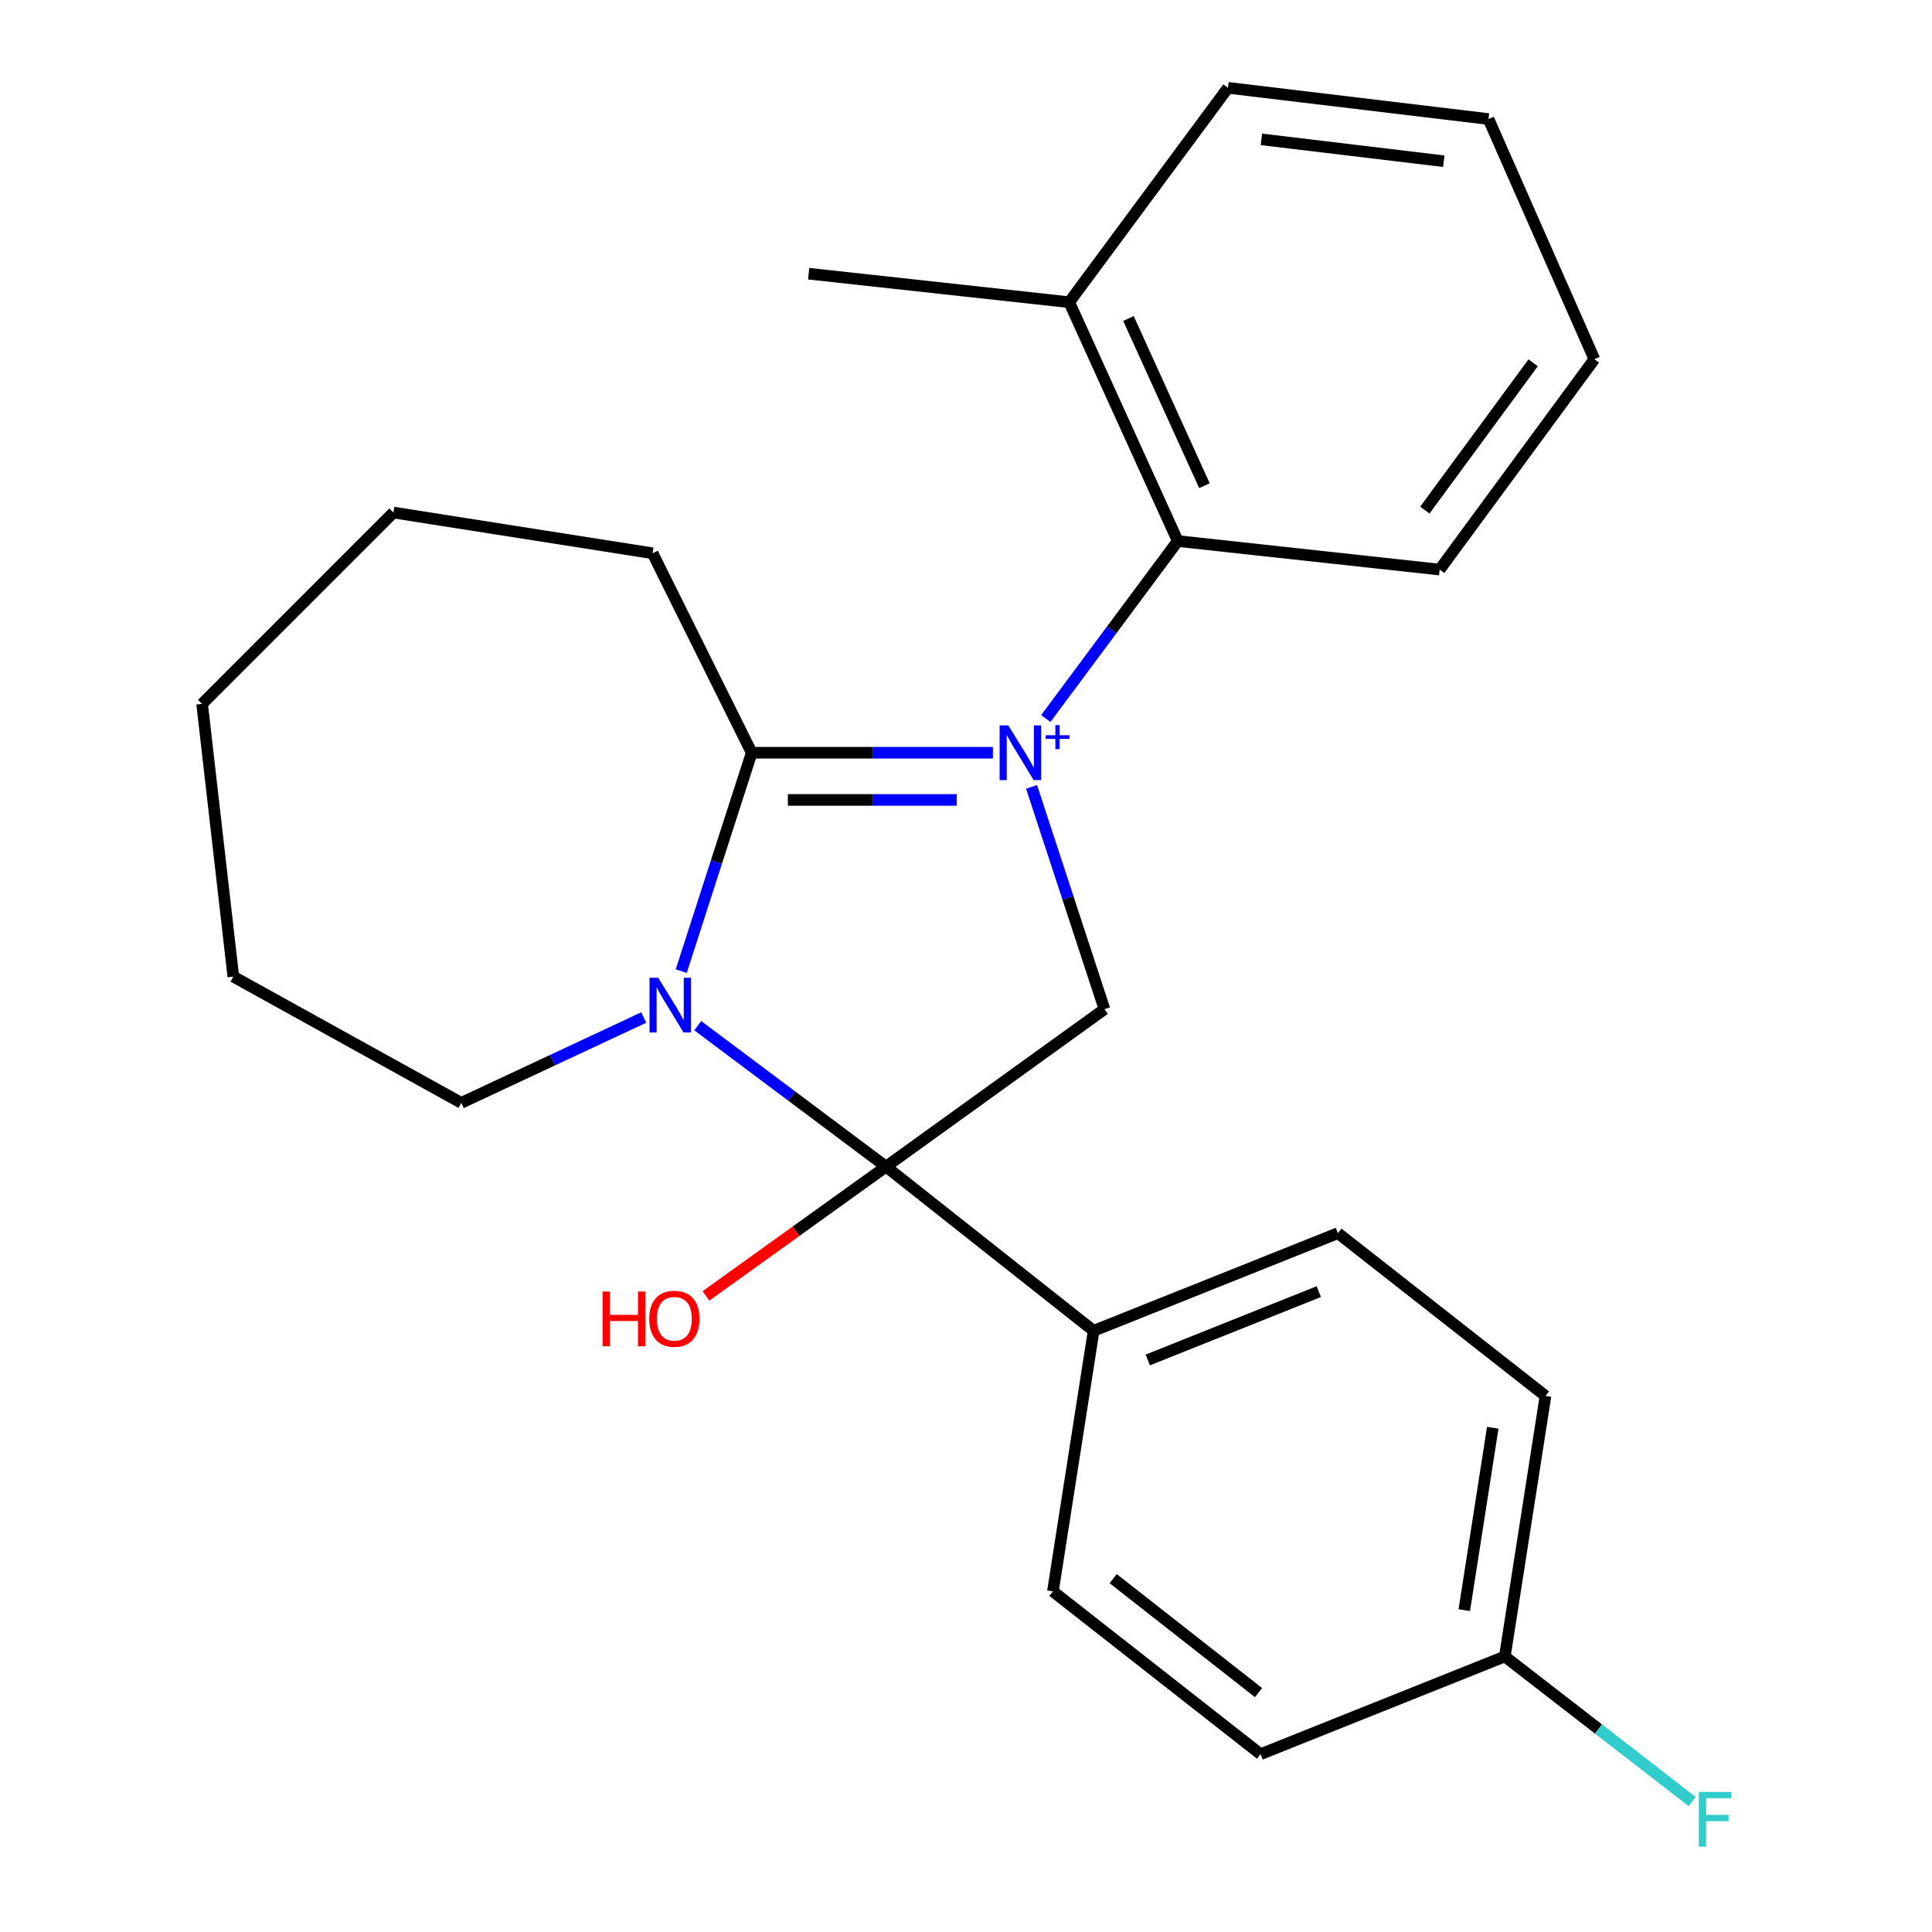 <?xml version='1.0' encoding='iso-8859-1'?>
<svg version='1.1' baseProfile='full'
              xmlns='http://www.w3.org/2000/svg'
                      xmlns:rdkit='http://www.rdkit.org/xml'
                      xmlns:xlink='http://www.w3.org/1999/xlink'
                  xml:space='preserve'
width='1000px' height='1000px' viewBox='0 0 1000 1000'>
<!-- END OF HEADER -->
<rect style='opacity:1.0;fill:#FFFFFF;stroke:none' width='1000' height='1000' x='0' y='0'> </rect>
<path class='bond-1' d='M 513.928,389.618 L 451.503,389.618' style='fill:none;fill-rule:evenodd;stroke:#0000FF;stroke-width:6px;stroke-linecap:butt;stroke-linejoin:miter;stroke-opacity:1' />
<path class='bond-1' d='M 451.503,389.618 L 389.079,389.618' style='fill:none;fill-rule:evenodd;stroke:#000000;stroke-width:6px;stroke-linecap:butt;stroke-linejoin:miter;stroke-opacity:1' />
<path class='bond-1' d='M 495.2,414.044 L 451.503,414.044' style='fill:none;fill-rule:evenodd;stroke:#0000FF;stroke-width:6px;stroke-linecap:butt;stroke-linejoin:miter;stroke-opacity:1' />
<path class='bond-1' d='M 451.503,414.044 L 407.806,414.044' style='fill:none;fill-rule:evenodd;stroke:#000000;stroke-width:6px;stroke-linecap:butt;stroke-linejoin:miter;stroke-opacity:1' />
<path class='bond-3' d='M 533.932,407.271 L 552.798,464.816' style='fill:none;fill-rule:evenodd;stroke:#0000FF;stroke-width:6px;stroke-linecap:butt;stroke-linejoin:miter;stroke-opacity:1' />
<path class='bond-3' d='M 552.798,464.816 L 571.664,522.361' style='fill:none;fill-rule:evenodd;stroke:#000000;stroke-width:6px;stroke-linecap:butt;stroke-linejoin:miter;stroke-opacity:1' />
<path class='bond-4' d='M 541.319,371.896 L 575.462,325.968' style='fill:none;fill-rule:evenodd;stroke:#0000FF;stroke-width:6px;stroke-linecap:butt;stroke-linejoin:miter;stroke-opacity:1' />
<path class='bond-4' d='M 575.462,325.968 L 609.606,280.04' style='fill:none;fill-rule:evenodd;stroke:#000000;stroke-width:6px;stroke-linecap:butt;stroke-linejoin:miter;stroke-opacity:1' />
<path class='bond-0' d='M 352.606,502.652 L 370.842,446.135' style='fill:none;fill-rule:evenodd;stroke:#0000FF;stroke-width:6px;stroke-linecap:butt;stroke-linejoin:miter;stroke-opacity:1' />
<path class='bond-0' d='M 370.842,446.135 L 389.079,389.618' style='fill:none;fill-rule:evenodd;stroke:#000000;stroke-width:6px;stroke-linecap:butt;stroke-linejoin:miter;stroke-opacity:1' />
<path class='bond-10' d='M 333.205,526.663 L 285.984,548.748' style='fill:none;fill-rule:evenodd;stroke:#0000FF;stroke-width:6px;stroke-linecap:butt;stroke-linejoin:miter;stroke-opacity:1' />
<path class='bond-10' d='M 285.984,548.748 L 238.763,570.833' style='fill:none;fill-rule:evenodd;stroke:#000000;stroke-width:6px;stroke-linecap:butt;stroke-linejoin:miter;stroke-opacity:1' />
<path class='bond-24' d='M 361.157,530.896 L 409.878,567.372' style='fill:none;fill-rule:evenodd;stroke:#0000FF;stroke-width:6px;stroke-linecap:butt;stroke-linejoin:miter;stroke-opacity:1' />
<path class='bond-24' d='M 409.878,567.372 L 458.598,603.849' style='fill:none;fill-rule:evenodd;stroke:#000000;stroke-width:6px;stroke-linecap:butt;stroke-linejoin:miter;stroke-opacity:1' />
<path class='bond-11' d='M 389.079,389.618 L 337.784,286.377' style='fill:none;fill-rule:evenodd;stroke:#000000;stroke-width:6px;stroke-linecap:butt;stroke-linejoin:miter;stroke-opacity:1' />
<path class='bond-2' d='M 458.598,603.849 L 571.664,522.361' style='fill:none;fill-rule:evenodd;stroke:#000000;stroke-width:6px;stroke-linecap:butt;stroke-linejoin:miter;stroke-opacity:1' />
<path class='bond-5' d='M 458.598,603.849 L 566.059,688.824' style='fill:none;fill-rule:evenodd;stroke:#000000;stroke-width:6px;stroke-linecap:butt;stroke-linejoin:miter;stroke-opacity:1' />
<path class='bond-7' d='M 458.598,603.849 L 412.008,637.304' style='fill:none;fill-rule:evenodd;stroke:#000000;stroke-width:6px;stroke-linecap:butt;stroke-linejoin:miter;stroke-opacity:1' />
<path class='bond-7' d='M 412.008,637.304 L 365.419,670.758' style='fill:none;fill-rule:evenodd;stroke:#FF0000;stroke-width:6px;stroke-linecap:butt;stroke-linejoin:miter;stroke-opacity:1' />
<path class='bond-6' d='M 609.606,280.04 L 553.426,156.417' style='fill:none;fill-rule:evenodd;stroke:#000000;stroke-width:6px;stroke-linecap:butt;stroke-linejoin:miter;stroke-opacity:1' />
<path class='bond-6' d='M 623.416,251.391 L 584.09,164.855' style='fill:none;fill-rule:evenodd;stroke:#000000;stroke-width:6px;stroke-linecap:butt;stroke-linejoin:miter;stroke-opacity:1' />
<path class='bond-16' d='M 609.606,280.04 L 745.17,294.818' style='fill:none;fill-rule:evenodd;stroke:#000000;stroke-width:6px;stroke-linecap:butt;stroke-linejoin:miter;stroke-opacity:1' />
<path class='bond-8' d='M 566.059,688.824 L 692.505,638.276' style='fill:none;fill-rule:evenodd;stroke:#000000;stroke-width:6px;stroke-linecap:butt;stroke-linejoin:miter;stroke-opacity:1' />
<path class='bond-8' d='M 594.093,703.923 L 682.605,668.539' style='fill:none;fill-rule:evenodd;stroke:#000000;stroke-width:6px;stroke-linecap:butt;stroke-linejoin:miter;stroke-opacity:1' />
<path class='bond-9' d='M 566.059,688.824 L 544.985,823.684' style='fill:none;fill-rule:evenodd;stroke:#000000;stroke-width:6px;stroke-linecap:butt;stroke-linejoin:miter;stroke-opacity:1' />
<path class='bond-17' d='M 553.426,156.417 L 418.566,141.666' style='fill:none;fill-rule:evenodd;stroke:#000000;stroke-width:6px;stroke-linecap:butt;stroke-linejoin:miter;stroke-opacity:1' />
<path class='bond-18' d='M 553.426,156.417 L 635.592,45.455' style='fill:none;fill-rule:evenodd;stroke:#000000;stroke-width:6px;stroke-linecap:butt;stroke-linejoin:miter;stroke-opacity:1' />
<path class='bond-13' d='M 692.505,638.276 L 799.939,722.546' style='fill:none;fill-rule:evenodd;stroke:#000000;stroke-width:6px;stroke-linecap:butt;stroke-linejoin:miter;stroke-opacity:1' />
<path class='bond-14' d='M 544.985,823.684 L 652.46,907.954' style='fill:none;fill-rule:evenodd;stroke:#000000;stroke-width:6px;stroke-linecap:butt;stroke-linejoin:miter;stroke-opacity:1' />
<path class='bond-14' d='M 576.178,817.102 L 651.41,876.091' style='fill:none;fill-rule:evenodd;stroke:#000000;stroke-width:6px;stroke-linecap:butt;stroke-linejoin:miter;stroke-opacity:1' />
<path class='bond-19' d='M 238.763,570.833 L 120.771,505.493' style='fill:none;fill-rule:evenodd;stroke:#000000;stroke-width:6px;stroke-linecap:butt;stroke-linejoin:miter;stroke-opacity:1' />
<path class='bond-20' d='M 337.784,286.377 L 203.644,265.289' style='fill:none;fill-rule:evenodd;stroke:#000000;stroke-width:6px;stroke-linecap:butt;stroke-linejoin:miter;stroke-opacity:1' />
<path class='bond-12' d='M 778.892,857.392 L 652.46,907.954' style='fill:none;fill-rule:evenodd;stroke:#000000;stroke-width:6px;stroke-linecap:butt;stroke-linejoin:miter;stroke-opacity:1' />
<path class='bond-15' d='M 778.892,857.392 L 827.384,894.941' style='fill:none;fill-rule:evenodd;stroke:#000000;stroke-width:6px;stroke-linecap:butt;stroke-linejoin:miter;stroke-opacity:1' />
<path class='bond-15' d='M 827.384,894.941 L 875.876,932.49' style='fill:none;fill-rule:evenodd;stroke:#33CCCC;stroke-width:6px;stroke-linecap:butt;stroke-linejoin:miter;stroke-opacity:1' />
<path class='bond-27' d='M 778.892,857.392 L 799.939,722.546' style='fill:none;fill-rule:evenodd;stroke:#000000;stroke-width:6px;stroke-linecap:butt;stroke-linejoin:miter;stroke-opacity:1' />
<path class='bond-27' d='M 757.915,833.398 L 772.648,739.006' style='fill:none;fill-rule:evenodd;stroke:#000000;stroke-width:6px;stroke-linecap:butt;stroke-linejoin:miter;stroke-opacity:1' />
<path class='bond-21' d='M 745.17,294.818 L 825.247,185.918' style='fill:none;fill-rule:evenodd;stroke:#000000;stroke-width:6px;stroke-linecap:butt;stroke-linejoin:miter;stroke-opacity:1' />
<path class='bond-21' d='M 737.503,264.013 L 793.557,187.783' style='fill:none;fill-rule:evenodd;stroke:#000000;stroke-width:6px;stroke-linecap:butt;stroke-linejoin:miter;stroke-opacity:1' />
<path class='bond-25' d='M 635.592,45.455 L 770.438,61.617' style='fill:none;fill-rule:evenodd;stroke:#000000;stroke-width:6px;stroke-linecap:butt;stroke-linejoin:miter;stroke-opacity:1' />
<path class='bond-25' d='M 652.912,72.131 L 747.304,83.445' style='fill:none;fill-rule:evenodd;stroke:#000000;stroke-width:6px;stroke-linecap:butt;stroke-linejoin:miter;stroke-opacity:1' />
<path class='bond-26' d='M 120.771,505.493 L 104.61,364.337' style='fill:none;fill-rule:evenodd;stroke:#000000;stroke-width:6px;stroke-linecap:butt;stroke-linejoin:miter;stroke-opacity:1' />
<path class='bond-23' d='M 203.644,265.289 L 104.61,364.337' style='fill:none;fill-rule:evenodd;stroke:#000000;stroke-width:6px;stroke-linecap:butt;stroke-linejoin:miter;stroke-opacity:1' />
<path class='bond-22' d='M 825.247,185.918 L 770.438,61.617' style='fill:none;fill-rule:evenodd;stroke:#000000;stroke-width:6px;stroke-linecap:butt;stroke-linejoin:miter;stroke-opacity:1' />
<path  class='atom-0' d='M 521.885 375.458
L 531.165 390.458
Q 532.085 391.938, 533.565 394.618
Q 535.045 397.298, 535.125 397.458
L 535.125 375.458
L 538.885 375.458
L 538.885 403.778
L 535.005 403.778
L 525.045 387.378
Q 523.885 385.458, 522.645 383.258
Q 521.445 381.058, 521.085 380.378
L 521.085 403.778
L 517.405 403.778
L 517.405 375.458
L 521.885 375.458
' fill='#0000FF'/>
<path  class='atom-0' d='M 541.261 380.563
L 546.25 380.563
L 546.25 375.309
L 548.468 375.309
L 548.468 380.563
L 553.589 380.563
L 553.589 382.464
L 548.468 382.464
L 548.468 387.744
L 546.25 387.744
L 546.25 382.464
L 541.261 382.464
L 541.261 380.563
' fill='#0000FF'/>
<path  class='atom-1' d='M 340.67 506.084
L 349.95 521.084
Q 350.87 522.564, 352.35 525.244
Q 353.83 527.924, 353.91 528.084
L 353.91 506.084
L 357.67 506.084
L 357.67 534.404
L 353.79 534.404
L 343.83 518.004
Q 342.67 516.084, 341.43 513.884
Q 340.23 511.684, 339.87 511.004
L 339.87 534.404
L 336.19 534.404
L 336.19 506.084
L 340.67 506.084
' fill='#0000FF'/>
<path  class='atom-8' d='M 311.887 668.514
L 315.727 668.514
L 315.727 680.554
L 330.207 680.554
L 330.207 668.514
L 334.047 668.514
L 334.047 696.834
L 330.207 696.834
L 330.207 683.754
L 315.727 683.754
L 315.727 696.834
L 311.887 696.834
L 311.887 668.514
' fill='#FF0000'/>
<path  class='atom-8' d='M 336.047 682.594
Q 336.047 675.794, 339.407 671.994
Q 342.767 668.194, 349.047 668.194
Q 355.327 668.194, 358.687 671.994
Q 362.047 675.794, 362.047 682.594
Q 362.047 689.474, 358.647 693.394
Q 355.247 697.274, 349.047 697.274
Q 342.807 697.274, 339.407 693.394
Q 336.047 689.514, 336.047 682.594
M 349.047 694.074
Q 353.367 694.074, 355.687 691.194
Q 358.047 688.274, 358.047 682.594
Q 358.047 677.034, 355.687 674.234
Q 353.367 671.394, 349.047 671.394
Q 344.727 671.394, 342.367 674.194
Q 340.047 676.994, 340.047 682.594
Q 340.047 688.314, 342.367 691.194
Q 344.727 694.074, 349.047 694.074
' fill='#FF0000'/>
<path  class='atom-16' d='M 879.317 927.515
L 896.157 927.515
L 896.157 930.755
L 883.117 930.755
L 883.117 939.355
L 894.717 939.355
L 894.717 942.635
L 883.117 942.635
L 883.117 955.835
L 879.317 955.835
L 879.317 927.515
' fill='#33CCCC'/>
</svg>
